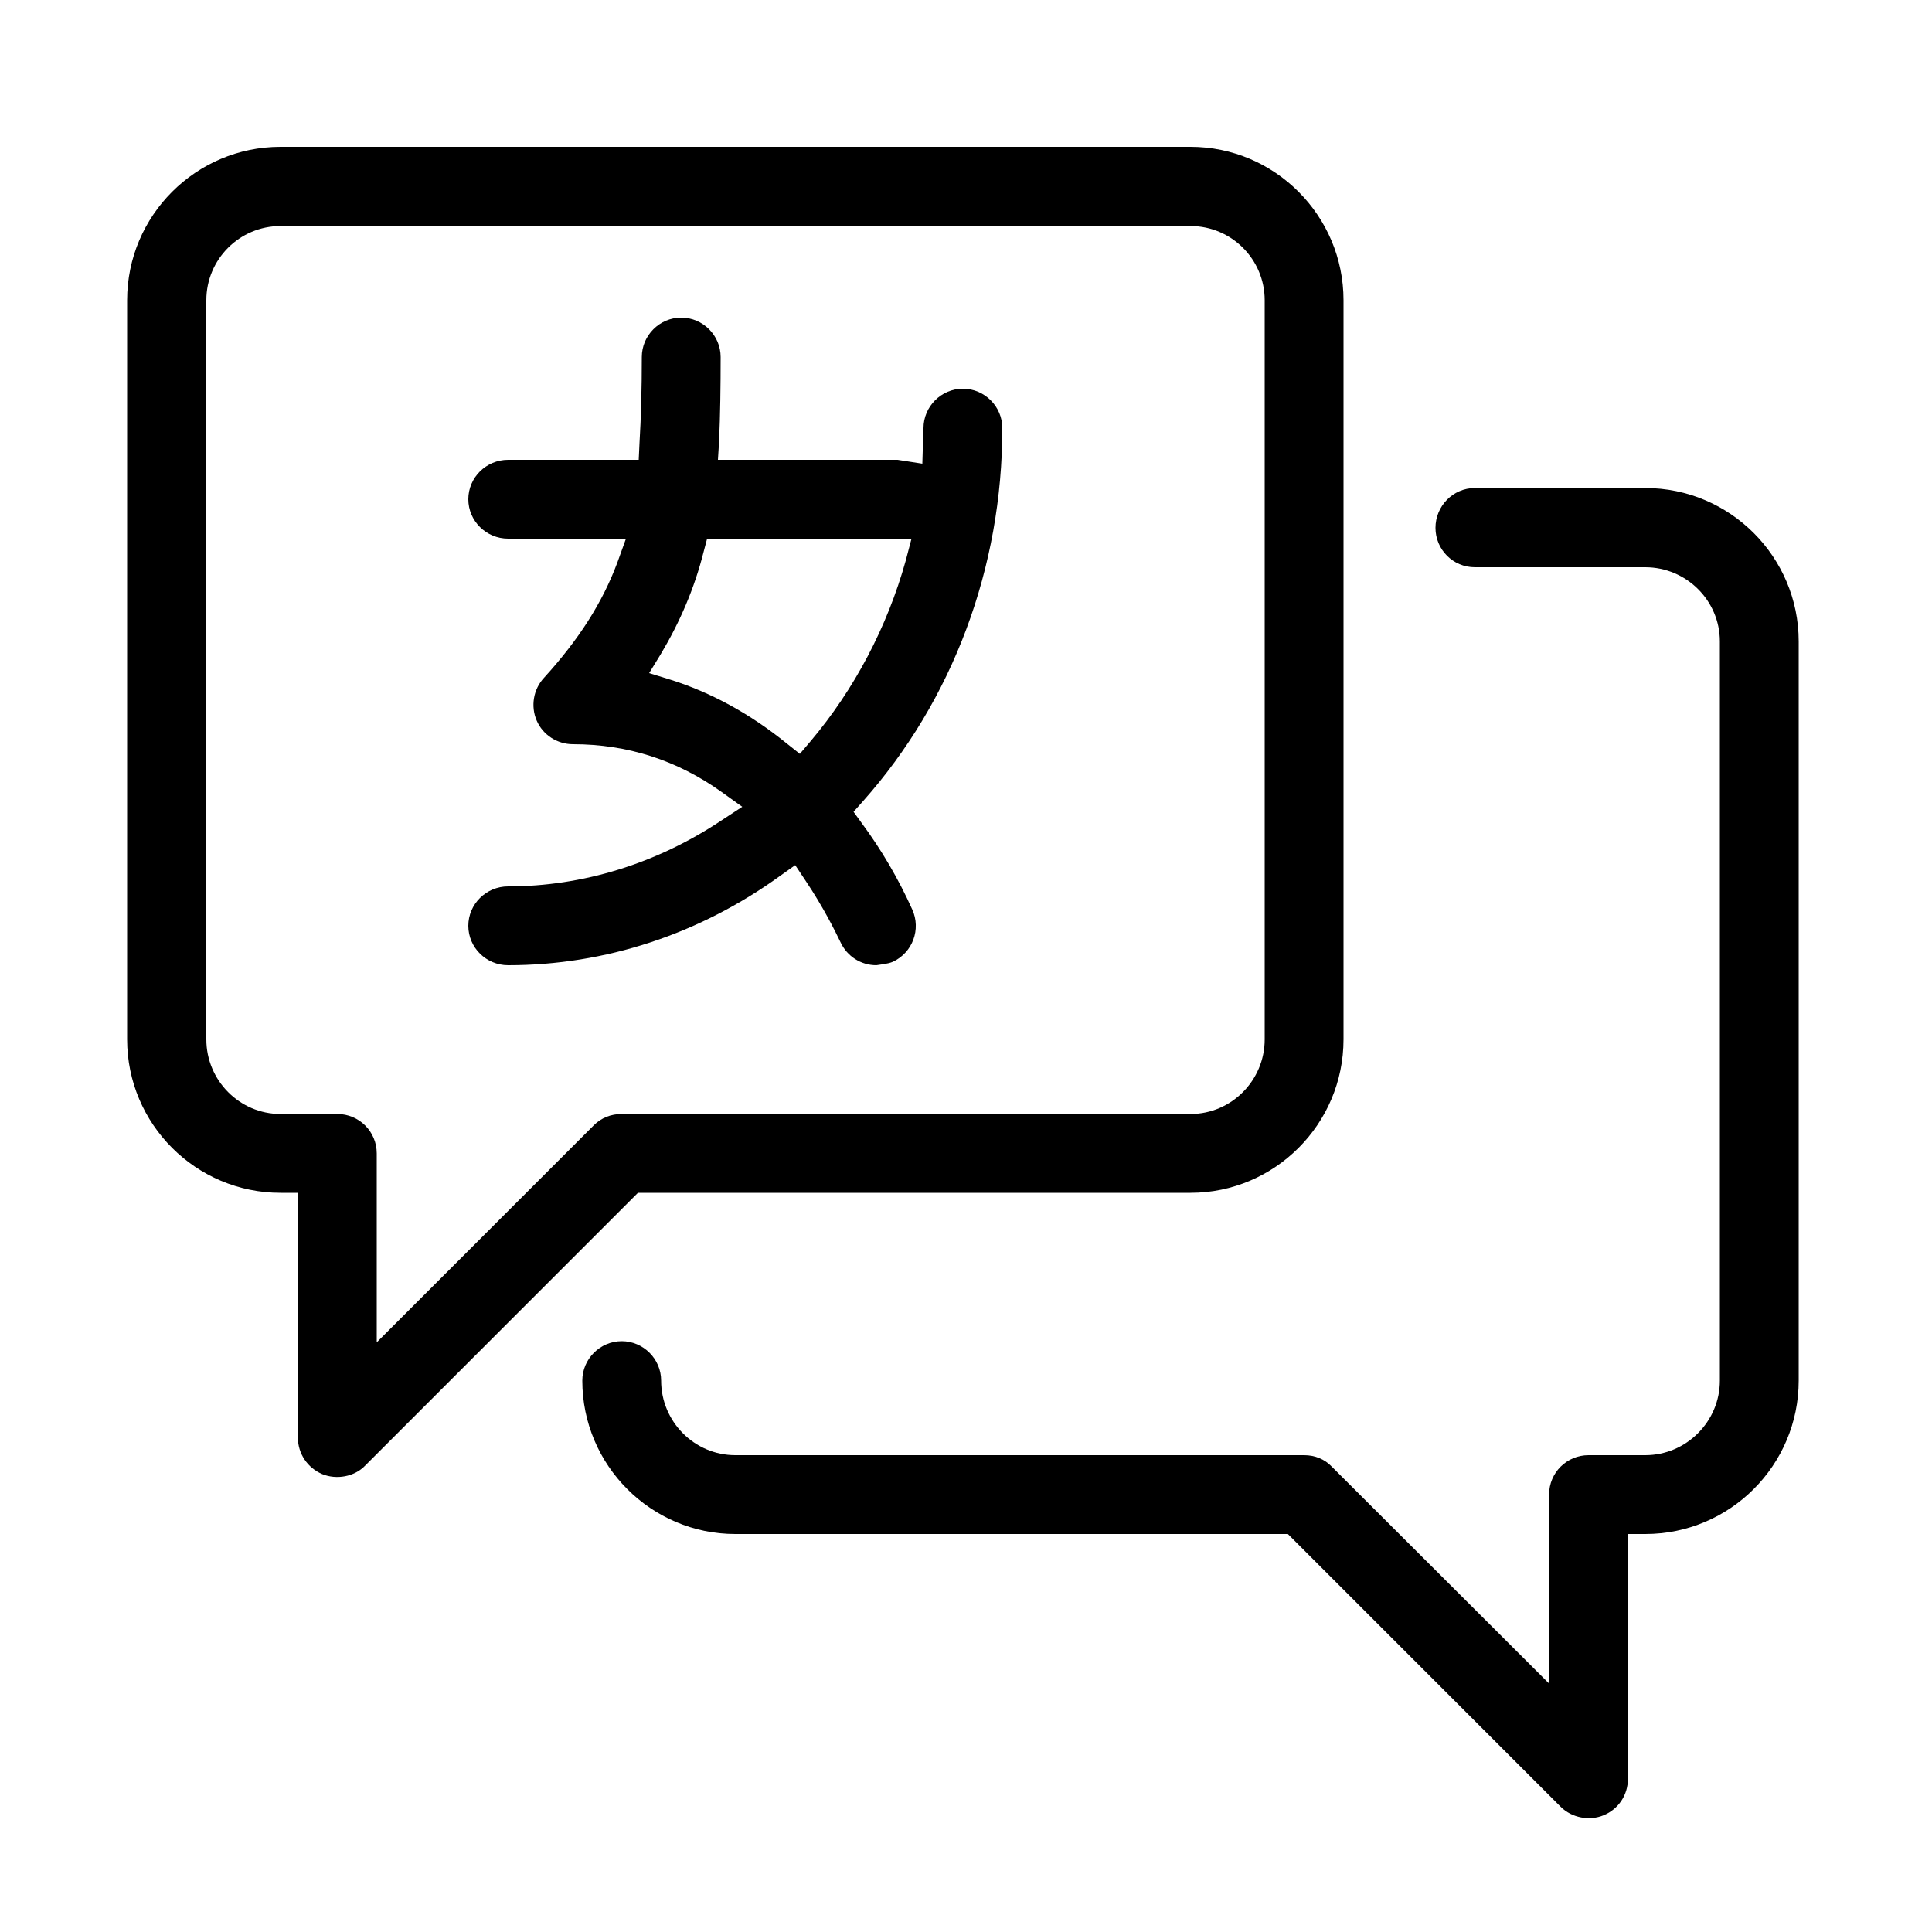 <?xml version="1.0" encoding="UTF-8"?>
<svg id="Layer_1" data-name="Layer 1" xmlns="http://www.w3.org/2000/svg" viewBox="0 0 50 50">
  <path d="m46.55,16.6v19.13c0,2.19-1.78,3.97-3.97,3.97h-.45v6.34c0,.41-.24.78-.63.94-.36.15-.82.07-1.11-.22l-7.06-7.06h-14.3c-2.18,0-3.96-1.78-3.96-3.97,0-.56.46-1.02,1.02-1.02s1.02.46,1.02,1.02c0,1.06.86,1.93,1.92,1.93h14.72c.28,0,.53.1.72.3l5.62,5.61v-4.89c0-.57.46-1.02,1.02-1.02h1.47c1.06,0,1.93-.87,1.93-1.93v-19.13c0-1.06-.87-1.92-1.93-1.92h-4.41c-.57,0-1.02-.46-1.02-1.02s.45-1.03,1.02-1.03h4.41c2.19,0,3.97,1.78,3.97,3.97Z"/>
  <path d="m30.81,3.8H7.26c-2.19,0-3.97,1.78-3.97,3.97v19.13c0,2.19,1.78,3.97,3.97,3.97h.45v6.34c0,.41.25.78.63.94.37.15.83.07,1.11-.22l7.06-7.06h14.3c2.18,0,3.96-1.78,3.96-3.97V7.77c0-2.19-1.78-3.97-3.96-3.97Zm1.92,23.1c0,1.06-.86,1.93-1.92,1.93h-14.72c-.28,0-.53.1-.72.29l-5.62,5.62v-4.89c0-.57-.46-1.02-1.02-1.02h-1.47c-1.06,0-1.92-.87-1.92-1.93V7.77c0-1.06.86-1.92,1.92-1.92h23.55c1.06,0,1.92.86,1.92,1.92v19.13Z"/>
  <path d="m22.3,21.3l-.21-.29.24-.27c2.33-2.62,3.61-6.05,3.61-9.66,0-.56-.46-1.02-1.02-1.02s-1.02.46-1.02,1.02c0,.09-.01.18-.01.26l-.02.66-.64-.1h-4.65l.03-.48c.03-.69.04-1.41.04-2.18,0-.56-.46-1.02-1.02-1.02s-1.02.46-1.02,1.02c0,.83-.02,1.56-.06,2.23l-.02.43h-3.38c-.57,0-1.03.46-1.03,1.02s.46,1.02,1.03,1.02h3.05l-.22.61c-.39,1.05-1,2-1.9,2.99-.28.3-.35.74-.19,1.11.16.37.53.61.94.61,1.4,0,2.69.41,3.85,1.24l.53.38-.55.36c-1.67,1.11-3.58,1.7-5.51,1.7-.57,0-1.03.46-1.03,1.02s.46,1.02,1.03,1.02c2.51,0,4.95-.8,7.05-2.32l.38-.27.26.39c.47.7.77,1.31.91,1.6.17.37.53.6.93.6.11-.02.29-.03.43-.09.51-.24.73-.84.5-1.35-.36-.8-.8-1.55-1.31-2.24Zm-1.32-2.12l-.28.33-.34-.27c-.95-.77-1.96-1.32-3.01-1.65l-.55-.17.3-.49c.5-.84.87-1.7,1.11-2.65l.09-.34h5.29l-.15.57c-.48,1.72-1.33,3.33-2.46,4.67Z"/>
</svg>
